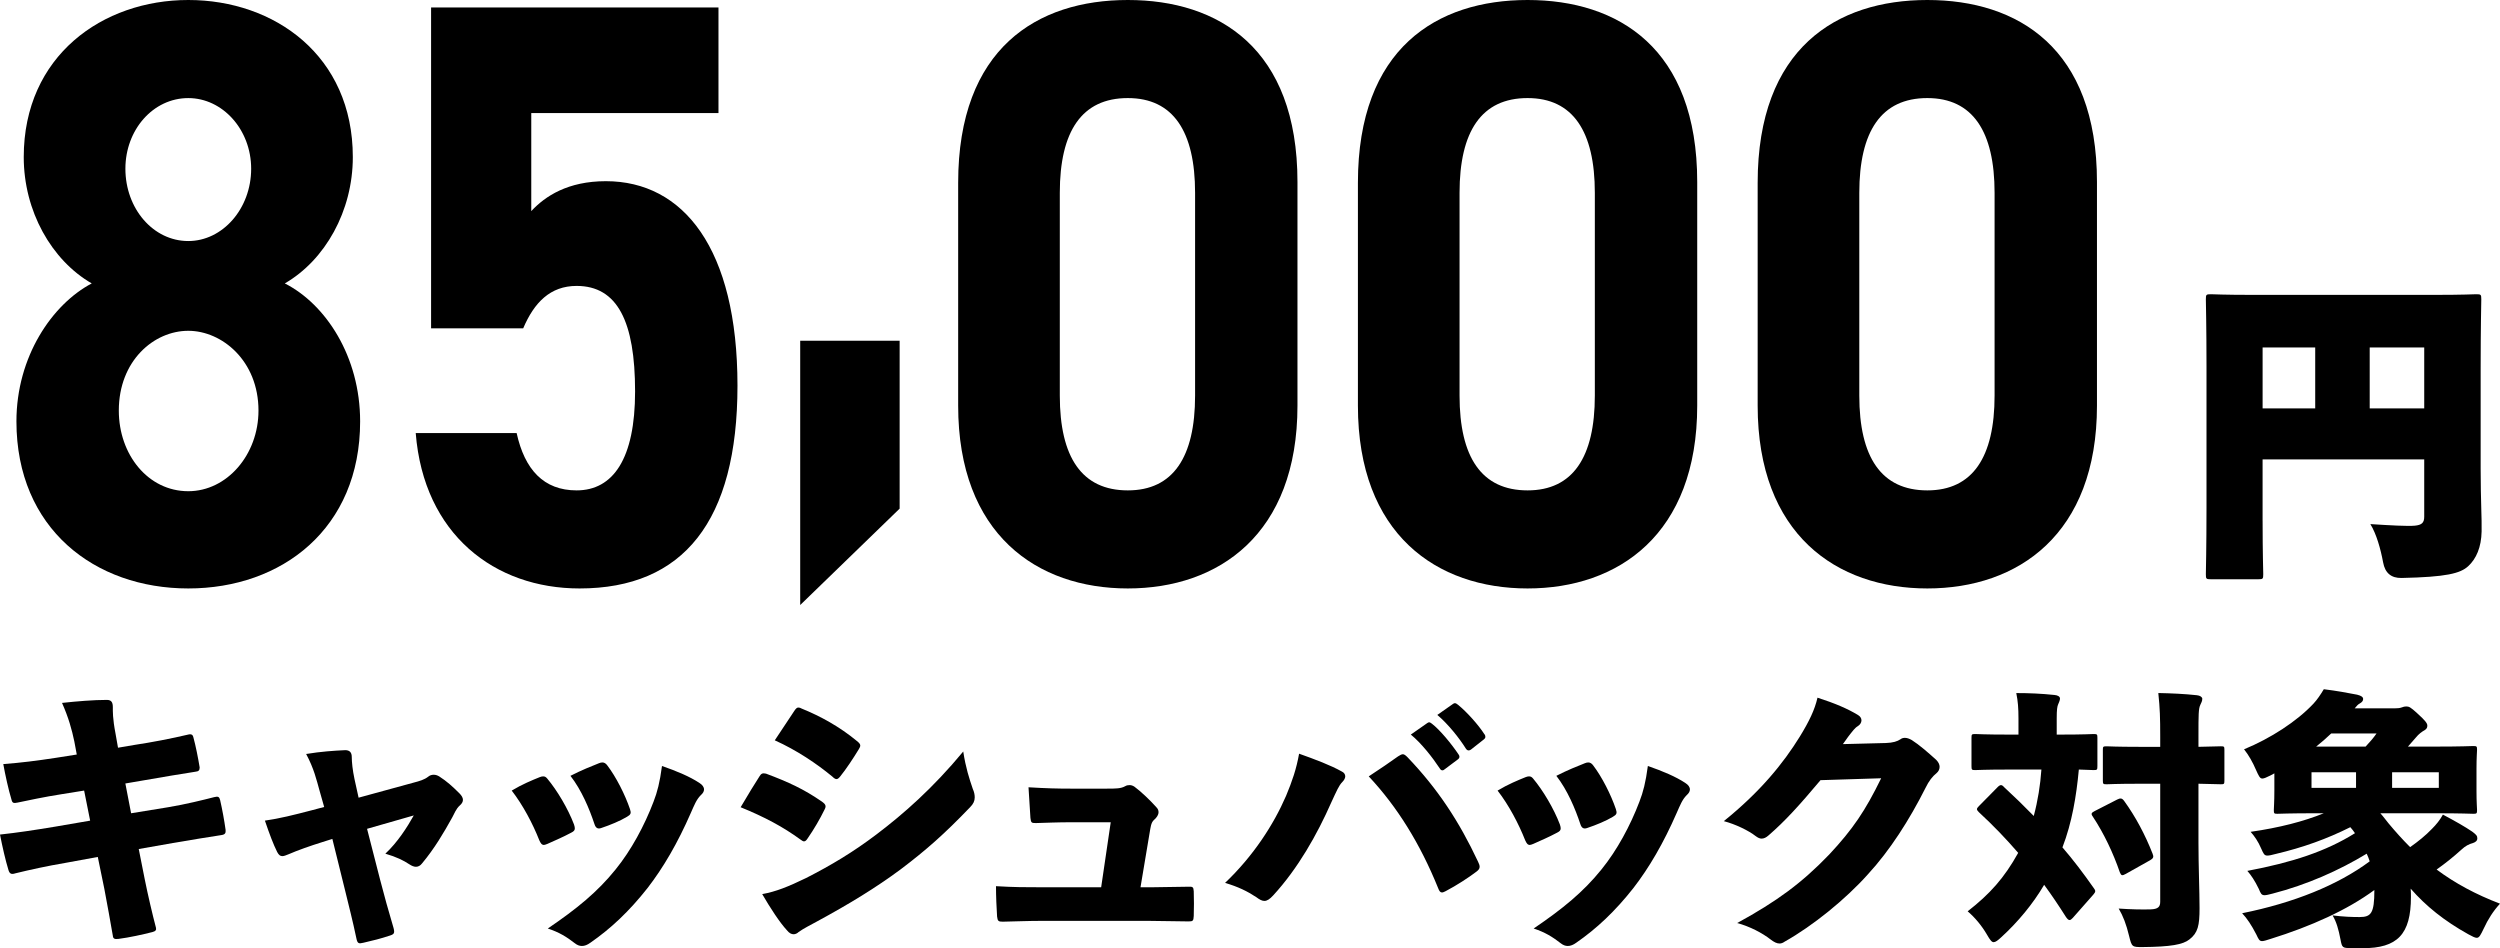 <?xml version="1.0" encoding="UTF-8"?>
<svg id="_レイヤー_2" data-name="レイヤー 2" xmlns="http://www.w3.org/2000/svg" viewBox="0 0 195.517 74.154">
  <g id="_レイアウト" data-name="レイアウト">
    <g>
      <g>
        <g>
          <path d="M7.175,22.166c-3.146-1.82-5.318-5.655-5.318-9.88C1.857,4.355,8.033,0,14.725,0c6.749,0,12.868,4.355,12.868,12.285,0,4.225-2.173,8.061-5.319,9.88,3.203,1.625,5.891,5.72,5.891,10.791,0,8.385-6.119,13.065-13.439,13.065S1.285,41.341,1.285,32.956c0-5.07,2.803-9.166,5.891-10.791ZM14.725,38.416c3.031,0,5.49-2.86,5.49-6.305,0-3.9-2.86-6.24-5.49-6.24-2.688,0-5.433,2.34-5.433,6.24,0,3.445,2.288,6.305,5.433,6.305ZM14.725,18.851c2.688,0,4.918-2.535,4.918-5.655,0-3.055-2.23-5.525-4.918-5.525-2.745,0-4.918,2.47-4.918,5.525,0,3.12,2.173,5.655,4.918,5.655Z"/>
          <path d="M40.92,25.676h-7.206V.585h22.476v8.255h-14.641v7.67c1.087-1.17,2.86-2.34,5.833-2.34,6.062,0,10.294,5.265,10.294,15.991,0,10.595-4.232,15.86-12.353,15.86-6.634,0-12.182-4.225-12.811-12.155h7.892c.629,2.86,2.116,4.485,4.689,4.485,2.859,0,4.575-2.47,4.575-7.735,0-5.46-1.373-8.255-4.575-8.255-2.059,0-3.317,1.3-4.175,3.315Z"/>
          <path d="M70.358,39.778l-7.777,7.54v-20.67h7.777v13.13Z"/>
          <path d="M101.471,31.721c0,10.075-6.177,14.3-13.268,14.3s-13.268-4.225-13.268-14.3V14.3c0-10.53,6.176-14.3,13.268-14.3s13.268,3.77,13.268,14.235v17.486ZM88.203,7.67c-3.603,0-5.319,2.6-5.319,7.411v15.86c0,4.81,1.716,7.41,5.319,7.41,3.545,0,5.261-2.6,5.261-7.41v-15.86c0-4.811-1.716-7.411-5.261-7.411Z"/>
          <path d="M132.734,31.721c0,10.075-6.177,14.3-13.268,14.3s-13.268-4.225-13.268-14.3V14.3c0-10.53,6.176-14.3,13.268-14.3s13.268,3.77,13.268,14.235v17.486ZM119.466,7.67c-3.603,0-5.319,2.6-5.319,7.411v15.86c0,4.81,1.716,7.41,5.319,7.41,3.545,0,5.261-2.6,5.261-7.41v-15.86c0-4.811-1.716-7.411-5.261-7.411Z"/>
          <path d="M163.997,31.721c0,10.075-6.177,14.3-13.268,14.3s-13.268-4.225-13.268-14.3V14.3c0-10.53,6.176-14.3,13.268-14.3s13.268,3.77,13.268,14.235v17.486ZM150.729,7.67c-3.603,0-5.319,2.6-5.319,7.411v15.86c0,4.81,1.716,7.41,5.319,7.41,3.545,0,5.261-2.6,5.261-7.41v-15.86c0-4.811-1.716-7.411-5.261-7.411Z"/>
        </g>
        <path d="M176.951,40.739c0,2.493.05,3.989.05,4.164,0,.374-.025.399-.399.399h-3.69c-.374,0-.399-.025-.399-.399,0-.199.05-2.094.05-5.236v-10.971c0-3.141-.05-5.086-.05-5.286,0-.374.025-.399.399-.399.2,0,.998.05,3.191.05h14.361c2.194,0,2.992-.05,3.191-.05.374,0,.399.025.399.399,0,.175-.05,2.219-.05,5.46v7.779c0,2.469.1,3.964.075,4.912-.025,1.247-.424,2.144-1.047,2.717-.624.574-1.72.848-5.211.923q-1.222.025-1.446-1.222c-.199-1.072-.523-2.219-.997-2.992,1.521.1,2.942.175,3.465.125.549-.05.748-.224.748-.698v-4.488h-12.641v4.812ZM176.951,31.938h4.114v-4.762h-4.114v4.762ZM189.591,27.175h-4.264v4.762h4.264v-4.762Z"/>
      </g>
      <g>
        <path d="M6.58,61.828l-1.73.278c-1.389.214-2.756.513-3.482.663-.299.064-.406.042-.47-.235-.235-.769-.491-1.944-.641-2.777,1.389-.107,2.585-.256,4.123-.492l1.624-.256-.192-1.025c-.192-.919-.449-1.859-.961-3.012,1.175-.128,2.457-.235,3.503-.235.363,0,.47.192.47.577,0,.299-.021.854.213,2.072l.192,1.09,1.26-.214c1.41-.213,2.863-.491,4.315-.833.192-.021.277.043.32.235.192.705.363,1.581.491,2.35,0,.213-.064.32-.342.342-.982.149-2.627.427-3.973.662l-1.496.256.449,2.329,2.884-.47c1.41-.235,2.777-.577,3.61-.791.32-.085.406-.021.47.235.171.748.32,1.56.427,2.328.021.257-.042.363-.342.406-.918.149-2.35.363-3.781.619l-2.67.47.47,2.371c.235,1.175.599,2.734.876,3.781.043.171-.021.278-.277.342-.748.192-1.816.427-2.649.534-.32.042-.427-.021-.448-.256-.192-1.09-.427-2.436-.662-3.653l-.513-2.499-2.563.47c-1.389.235-2.756.534-3.888.812-.32.107-.449.021-.534-.256-.235-.769-.47-1.794-.662-2.777,1.367-.149,2.649-.342,4.315-.619l2.734-.47-.47-2.35Z"/>
        <path d="M25.181,65.866c-.897.278-1.923.641-2.606.94-.213.085-.363.149-.491.149-.171,0-.278-.085-.406-.32-.299-.598-.598-1.389-.961-2.457,1.175-.171,2.2-.427,3.674-.812l.961-.256-.363-1.282c-.235-.833-.427-1.709-1.047-2.862,1.175-.192,2.158-.256,3.055-.299.342,0,.513.171.513.534,0,.385.064,1.025.214,1.73l.32,1.453,4.294-1.175c.491-.128.854-.235,1.153-.47.128-.107.278-.149.428-.149s.277.042.427.128c.599.384,1.047.79,1.581,1.324.171.171.278.342.278.513,0,.149-.085.299-.235.427-.321.278-.47.726-.599.94-.662,1.196-1.388,2.436-2.371,3.61-.128.171-.299.256-.47.256-.149,0-.32-.064-.513-.192-.449-.299-1.004-.577-1.88-.833.961-.897,1.709-2.072,2.222-2.991l-3.653,1.047,1.025,3.995c.321,1.239.641,2.393,1.047,3.76.107.406.043.491-.299.598-.705.235-1.303.384-2.051.555-.363.085-.47.085-.556-.342-.299-1.431-.598-2.563-.876-3.717l-1.004-4.059-.812.256Z"/>
        <path d="M42.2,60.782c.106-.043.192-.064.277-.064.128,0,.214.042.321.171.769.918,1.624,2.35,2.093,3.589.043.128.064.235.064.299,0,.149-.064.235-.278.342-.684.363-1.196.577-1.859.876-.106.042-.213.085-.277.085-.171,0-.256-.128-.363-.363-.513-1.303-1.282-2.756-2.158-3.888.812-.491,1.602-.812,2.179-1.046ZM54.697,61.23c.235.149.363.32.363.513,0,.149-.085.299-.256.448-.342.342-.513.791-.769,1.367-1.046,2.393-2.158,4.294-3.396,5.896-1.431,1.816-2.863,3.162-4.465,4.272-.235.171-.449.256-.662.256-.192,0-.363-.064-.555-.213-.663-.513-1.218-.854-2.115-1.154,2.265-1.538,3.888-2.862,5.298-4.614,1.218-1.495,2.265-3.439,2.97-5.298.299-.769.491-1.517.662-2.798,1.175.406,2.179.833,2.927,1.325ZM46.835,59.692c.106-.043.192-.064.277-.064.149,0,.278.085.385.235.684.897,1.389,2.286,1.773,3.418.107.32.064.427-.235.598-.534.321-1.303.641-2.008.876-.235.085-.427.043-.534-.299-.406-1.218-1.004-2.649-1.88-3.781.875-.449,1.688-.769,2.222-.982Z"/>
        <path d="M59.396,60.718c.128-.214.235-.278.513-.214,1.773.662,2.991,1.239,4.294,2.136.256.171.363.278.363.427,0,.064-.021.149-.085.256-.342.705-.854,1.581-1.303,2.222-.107.171-.192.256-.299.256-.064,0-.149-.043-.256-.128-1.41-1.025-2.82-1.773-4.7-2.542.62-1.046,1.111-1.858,1.474-2.414ZM63.049,68.664c1.922-.982,3.653-2.008,5.511-3.418,2.115-1.602,4.401-3.61,6.772-6.473.192,1.261.47,2.115.748,2.927.107.235.15.449.15.662,0,.278-.107.513-.363.769-2.008,2.094-3.439,3.354-5.447,4.871-1.901,1.41-3.995,2.692-6.558,4.08-.47.257-1.025.534-1.41.812-.107.107-.256.171-.385.171-.171,0-.342-.085-.513-.299-.577-.619-1.324-1.773-1.944-2.841,1.068-.192,2.03-.577,3.439-1.261ZM62.109,55.612c.128-.192.214-.278.32-.278.085,0,.171.021.278.086,1.474.598,2.948,1.41,4.294,2.521.192.149.278.256.278.363,0,.085-.043.171-.107.277-.427.705-1.004,1.581-1.474,2.158-.107.128-.192.192-.278.192s-.192-.064-.32-.192c-1.239-1.025-2.798-2.072-4.507-2.841.598-.918,1.089-1.623,1.517-2.286Z"/>
        <path d="M90.048,69.391c.961,0,1.901-.043,2.841-.043.406-.021.448.021.47.363.021.598.021,1.325,0,1.923-.021.384-.064.427-.406.427-.961,0-2.094-.043-3.14-.043h-8.353c-1.046,0-1.965.043-3.033.064-.342,0-.406-.042-.449-.406-.043-.684-.085-1.581-.085-2.371,1.41.085,2.35.085,3.482.085h4.743l.748-5.084h-3.14c-.961,0-1.923.042-2.713.064-.342,0-.384-.021-.427-.406-.043-.727-.107-1.581-.15-2.393,1.41.085,2.265.106,3.311.106h2.799c.726,0,1.111,0,1.453-.192.107-.064.213-.085.342-.085s.256.042.384.128c.491.363,1.175,1.004,1.709,1.602.128.128.171.256.171.385,0,.213-.128.406-.342.598-.256.213-.277.598-.363,1.068l-.705,4.208h.854Z"/>
        <path d="M100.573,62.256c.491-1.175.812-2.115,1.025-3.312,1.26.449,2.457.897,3.332,1.389.192.085.278.235.278.385,0,.128-.085.299-.235.448-.256.256-.427.662-.854,1.581-1.111,2.521-2.606,5.169-4.55,7.284-.256.278-.47.428-.684.428-.192,0-.384-.107-.641-.299-.684-.449-1.41-.812-2.436-1.111,2.222-2.115,3.803-4.571,4.764-6.793ZM109.331,59.158c.171-.107.278-.171.384-.171s.214.085.363.235c2.371,2.478,4.038,5.02,5.512,8.161.085.171.128.299.128.406,0,.149-.085.256-.256.384-.62.47-1.538,1.068-2.393,1.517-.128.064-.213.107-.299.107-.128,0-.214-.107-.299-.342-1.41-3.482-3.204-6.366-5.426-8.737.876-.577,1.73-1.154,2.286-1.56ZM111.617,56.552c.064-.042.107-.064.149-.064.064,0,.128.042.214.107.62.47,1.538,1.581,2.094,2.414.042.064.064.106.064.171,0,.085-.043.149-.128.213l-1.025.769c-.064.064-.128.085-.171.085-.085,0-.149-.042-.213-.149-.577-.876-1.453-1.987-2.265-2.649l1.282-.897ZM113.625,55.057c.064-.043.107-.064.149-.064.085,0,.149.043.256.128.684.555,1.602,1.581,2.051,2.286.064.064.085.149.085.214,0,.064-.021.128-.128.213l-1.004.791c-.064.043-.128.064-.171.064-.085,0-.149-.042-.213-.128-.534-.854-1.389-1.923-2.243-2.649l1.218-.854Z"/>
        <path d="M119.302,60.782c.106-.043.192-.064.277-.064.128,0,.214.042.321.171.769.918,1.624,2.35,2.093,3.589.043.128.064.235.064.299,0,.149-.064.235-.278.342-.684.363-1.196.577-1.859.876-.106.042-.213.085-.277.085-.171,0-.256-.128-.363-.363-.513-1.303-1.282-2.756-2.158-3.888.812-.491,1.602-.812,2.179-1.046ZM131.799,61.23c.235.149.363.32.363.513,0,.149-.085.299-.256.448-.342.342-.513.791-.769,1.367-1.046,2.393-2.158,4.294-3.396,5.896-1.431,1.816-2.863,3.162-4.465,4.272-.235.171-.449.256-.662.256-.192,0-.363-.064-.555-.213-.663-.513-1.218-.854-2.115-1.154,2.265-1.538,3.888-2.862,5.298-4.614,1.218-1.495,2.265-3.439,2.97-5.298.299-.769.491-1.517.662-2.798,1.175.406,2.179.833,2.927,1.325ZM123.938,59.692c.106-.043.192-.064.277-.064.149,0,.278.085.385.235.684.897,1.389,2.286,1.773,3.418.107.32.064.427-.235.598-.534.321-1.303.641-2.008.876-.235.085-.427.043-.534-.299-.406-1.218-1.004-2.649-1.88-3.781.875-.449,1.688-.769,2.222-.982Z"/>
        <path d="M147.461,58.111c.598-.021.918-.128,1.175-.299.107-.086.235-.107.342-.107.171,0,.342.064.534.171.577.363,1.282.982,1.901,1.538.192.192.278.384.278.555,0,.192-.085.363-.235.491-.32.257-.598.599-.876,1.175-1.26,2.5-2.777,4.871-4.486,6.729-1.752,1.965-4.315,4.038-6.516,5.276-.149.107-.278.149-.406.149-.214,0-.427-.106-.705-.32-.662-.513-1.602-1.004-2.606-1.282,3.119-1.709,5.042-3.119,7.199-5.362,1.837-1.965,2.82-3.418,4.059-5.96l-4.743.149c-1.688,2.008-2.777,3.204-4.059,4.315-.192.171-.363.256-.556.256-.128,0-.277-.064-.448-.192-.577-.449-1.603-.94-2.5-1.175,2.862-2.307,4.657-4.528,5.938-6.601.748-1.218,1.175-2.115,1.389-3.055,1.325.427,2.35.854,3.183,1.367.171.106.256.256.256.406,0,.171-.107.342-.278.449-.256.149-.449.448-.598.619-.256.32-.406.577-.577.791l3.333-.085Z"/>
        <path d="M156.234,61.551c.107-.107.192-.149.256-.149s.149.042.235.149c.812.748,1.581,1.495,2.329,2.264.32-1.196.513-2.414.598-3.631h-2.606c-1.794,0-2.414.042-2.563.042-.277,0-.299-.021-.299-.32v-2.2c0-.278.021-.299.299-.299.15,0,.77.043,2.563.043h.812v-1.261c0-.812-.042-1.346-.171-1.986,1.025,0,1.965.042,2.991.149.256.021.427.128.427.278s-.085.299-.149.47c-.064.15-.107.385-.107,1.089v1.261h.32c1.816,0,2.436-.043,2.563-.043.278,0,.299.021.299.299v2.2c0,.299-.021.32-.299.32-.085,0-.406-.021-1.153-.042-.192,2.072-.534,4.144-1.282,6.088.833.961,1.624,2.008,2.435,3.162.085.106.128.192.128.256,0,.086-.043.15-.15.278l-1.602,1.816c-.107.107-.171.171-.256.171s-.171-.085-.277-.235c-.556-.876-1.111-1.709-1.709-2.521-.876,1.496-2.051,2.905-3.333,4.08-.299.278-.47.406-.619.406s-.278-.171-.513-.577c-.406-.705-.961-1.367-1.517-1.837,1.73-1.346,2.862-2.606,3.952-4.571-.94-1.09-1.944-2.137-3.076-3.183-.107-.107-.149-.171-.149-.235,0-.064.042-.128.149-.235l1.474-1.495ZM165.569,62.533c.256-.128.384-.128.555.107.897,1.239,1.645,2.649,2.222,4.123.107.256.064.363-.192.513l-1.901,1.068c-.299.171-.363.128-.47-.128-.513-1.496-1.239-3.034-2.115-4.358-.171-.235-.085-.299.149-.427l1.752-.897ZM167.278,61.294c-1.773,0-2.393.042-2.521.042-.277,0-.299-.021-.299-.299v-2.393c0-.256.021-.278.299-.278.128,0,.748.042,2.521.042h1.666v-.79c0-1.474-.021-2.2-.149-3.418,1.004.021,2.029.064,3.012.171.256.021.427.149.427.277,0,.192-.085.321-.15.47-.149.299-.149.791-.149,2.435v.854c1.175-.021,1.624-.042,1.752-.042.256,0,.277.021.277.278v2.393c0,.277-.021.299-.277.299-.128,0-.577-.021-1.752-.042v4.614c0,1.794.085,3.802.085,5.127,0,1.346-.128,1.922-.791,2.435-.513.406-1.452.577-3.674.598-.812,0-.833,0-1.047-.875-.214-.897-.47-1.56-.812-2.137.876.064,1.88.086,2.5.064.577-.021.748-.192.748-.598v-9.229h-1.666Z"/>
        <path d="M181.076,63.602c-2.051,0-2.799.042-2.97.042-.256,0-.277-.021-.277-.299,0-.171.042-.62.042-1.517v-1.346c-.107.064-.213.107-.32.171-.299.149-.491.235-.62.235-.192,0-.277-.192-.491-.663-.256-.598-.577-1.175-.94-1.624,2.072-.854,4.123-2.179,5.426-3.567.299-.32.555-.705.812-1.132,1.025.128,1.837.278,2.606.427.342.085.47.192.47.342s-.107.256-.256.342c-.128.064-.235.171-.406.385h3.119c.278,0,.406-.021.534-.064.171-.064.256-.085.384-.085.214,0,.342.064.854.534.641.577.791.791.791.961,0,.149-.042.256-.213.363-.192.106-.449.277-.705.598-.192.213-.385.449-.598.684h2.136c2.051,0,2.82-.043,2.969-.043.278,0,.299.021.299.299,0,.149-.043.577-.043,1.495v1.709c0,.919.043,1.346.043,1.496,0,.278-.021.299-.299.299-.149,0-.918-.042-2.969-.042h-4.294c.235.256.427.534.641.79.534.641,1.089,1.261,1.688,1.859.641-.449,1.218-.918,1.709-1.431.342-.342.62-.684.854-1.111.94.492,1.751.961,2.286,1.325.342.256.406.342.406.534s-.15.299-.342.363c-.321.086-.599.235-.897.513-.662.599-1.282,1.09-1.944,1.56,1.431,1.068,3.055,1.944,4.956,2.67-.513.555-.94,1.218-1.282,1.965-.235.491-.342.705-.534.705-.149,0-.342-.107-.662-.278-1.88-1.047-3.312-2.2-4.508-3.567.021.213.021.427.021.641,0,2.948-1.068,4.016-3.781,4.016h-.875c-.705-.021-.727-.021-.854-.684-.15-.79-.321-1.389-.62-1.88.876.107,1.517.128,2.115.128.897,0,1.154-.299,1.154-2.072v-.042c-2.115,1.559-4.956,2.841-8.118,3.824-.321.107-.534.171-.663.171-.213,0-.277-.15-.448-.513-.385-.748-.727-1.26-1.111-1.667,4.038-.812,7.477-2.2,9.976-4.059-.064-.214-.149-.406-.235-.598-2.179,1.324-4.7,2.435-7.349,3.119-.321.085-.513.128-.641.128-.235,0-.299-.128-.448-.492-.321-.662-.599-1.068-.897-1.41,3.503-.662,6.131-1.517,8.417-2.948-.107-.171-.235-.321-.363-.47-1.837.918-3.674,1.581-5.832,2.093-.32.086-.513.128-.662.128-.235,0-.299-.149-.47-.534-.256-.598-.534-.982-.833-1.324,2.243-.321,4.144-.812,5.725-1.453h-.662ZM184.258,60.397h-3.482v1.218h3.482v-1.218ZM185.006,58.389c.342-.363.619-.684.854-1.025h-3.546c-.384.363-.769.705-1.175,1.025h3.867ZM187.079,61.615h3.653v-1.218h-3.653v1.218Z"/>
      </g>
    </g>
  </g>
</svg>